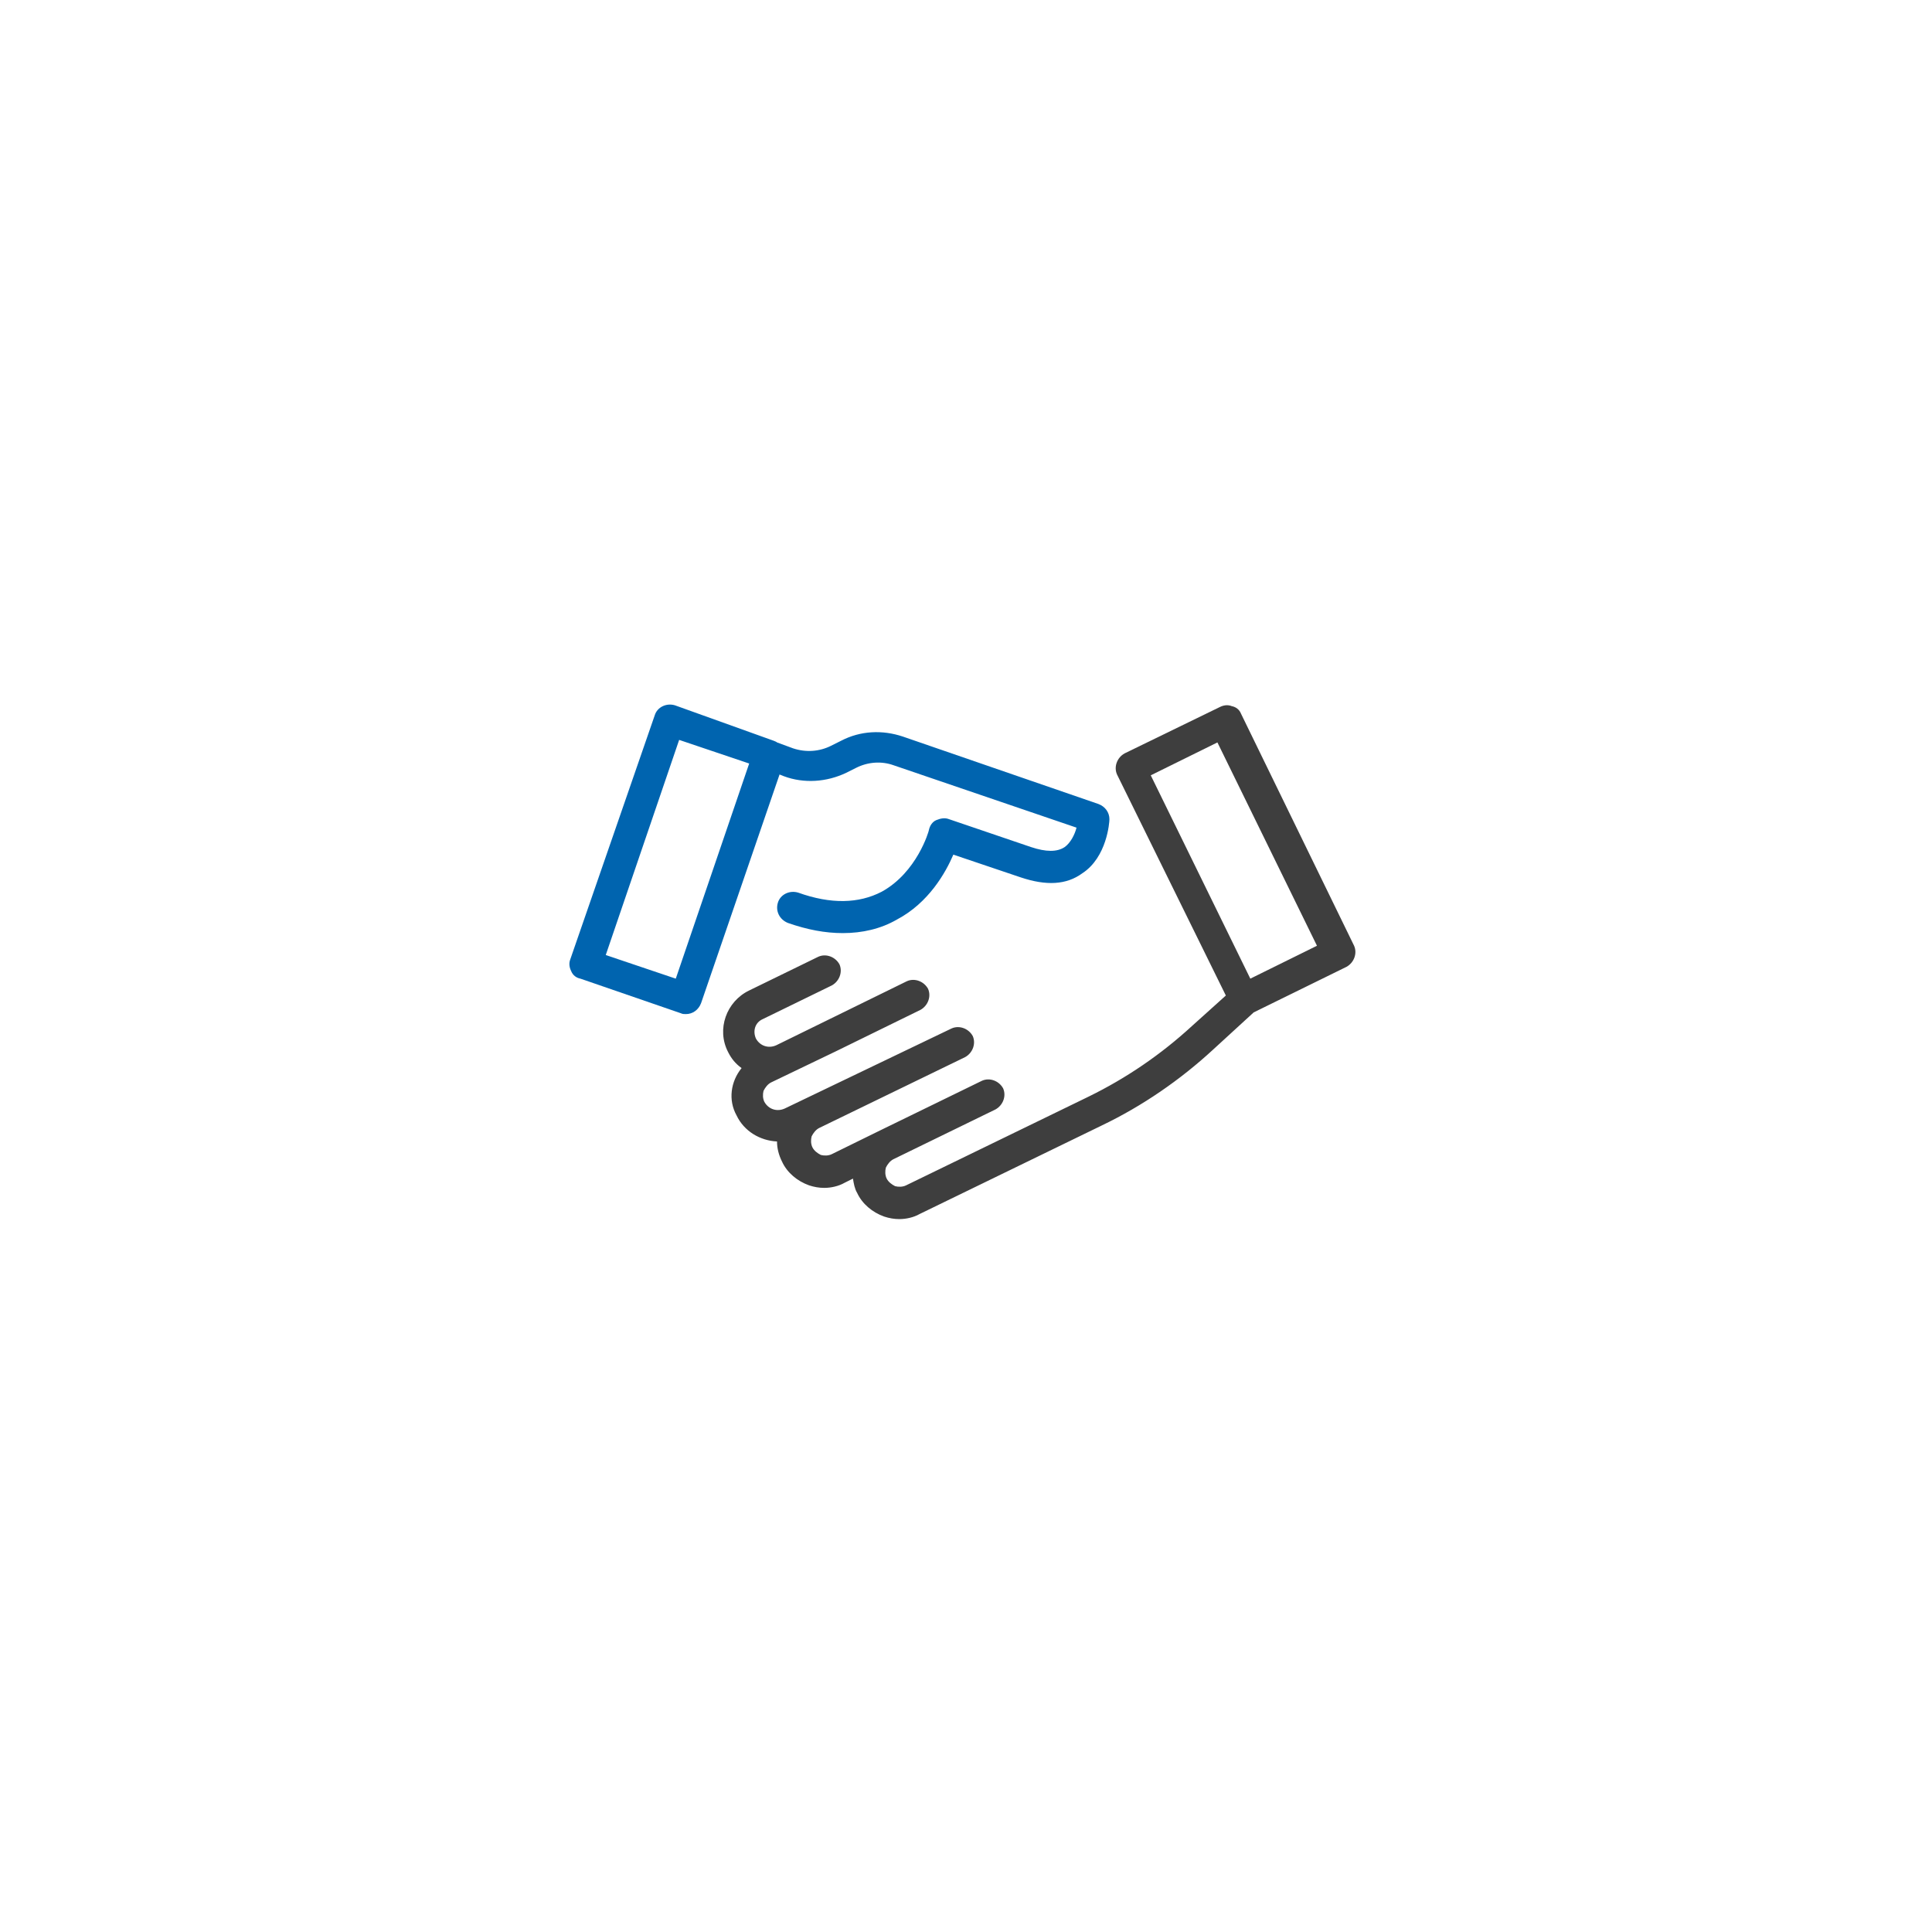 <?xml version="1.0" encoding="utf-8"?>
<!-- Generator: Adobe Illustrator 19.1.1, SVG Export Plug-In . SVG Version: 6.00 Build 0)  -->
<svg version="1.1" id="Layer_1" xmlns="http://www.w3.org/2000/svg" xmlns:xlink="http://www.w3.org/1999/xlink" x="0px" y="0px"
	 viewBox="0 0 229 229" style="enable-background:new 0 0 229 229;" xml:space="preserve">
<style type="text/css">
	.st0{fill:#0064AF;}
	.st1{fill:#3E3E3E;}
</style>
<path class="st0" d="M131.5,97.1c0-0.8-0.5-1.5-1.3-1.8l-23.2-8c-2.4-0.8-5-0.7-7.3,0.5l-1.2,0.6c-1.4,0.7-3,0.8-4.5,0.3l-1.9-0.7
	c-0.1-0.1-0.2-0.1-0.4-0.2L80,83.6c-1-0.3-2.1,0.2-2.4,1.2l-10,28.9c-0.2,0.5-0.1,1,0.1,1.4c0.2,0.5,0.6,0.8,1.1,0.9l11.9,4.1
	c0.2,0.1,0.4,0.1,0.6,0.1c0.8,0,1.5-0.5,1.8-1.3l9.3-27.1l0.5,0.2c2.4,0.9,5.1,0.7,7.4-0.4l1.2-0.6c1.4-0.7,3-0.8,4.4-0.3l21.7,7.4
	c-0.2,0.8-0.7,1.8-1.4,2.3c-0.9,0.6-2.2,0.6-4,0l-9.7-3.3c-0.5-0.2-1-0.1-1.5,0.1c-0.5,0.2-0.8,0.7-0.9,1.2c0,0.1-1.4,5-5.6,7.3
	c-2.7,1.4-6,1.5-9.9,0.1c-1-0.3-2.1,0.2-2.4,1.2c-0.3,1,0.2,2,1.2,2.4c2.3,0.8,4.4,1.2,6.5,1.2c2.3,0,4.5-0.5,6.4-1.6
	c3.8-2,5.8-5.6,6.7-7.7l8,2.7c3,1,5.4,0.9,7.3-0.5C131.2,101.6,131.5,97.5,131.5,97.1 M80.5,87.7l8.3,2.8L80.1,116l-8.3-2.8
	L80.5,87.7z"/>
<path class="st1" d="M87.3,132.2c0.9,1.9,2.8,3,4.8,3.1c0,0.8,0.2,1.6,0.6,2.4c0.6,1.3,1.8,2.3,3.2,2.8c0.6,0.2,1.2,0.3,1.8,0.3
	c0.8,0,1.7-0.2,2.4-0.6l1-0.5c0.1,0.6,0.2,1.2,0.5,1.7c0.6,1.3,1.8,2.3,3.2,2.8c0.6,0.2,1.2,0.3,1.8,0.3c0.8,0,1.7-0.2,2.4-0.6
	l21.6-10.5c4.8-2.3,9.3-5.4,13.2-9l4.8-4.4l11-5.4c0.9-0.5,1.3-1.6,0.9-2.5l-13.4-27.5c-0.2-0.5-0.6-0.8-1.1-0.9
	c-0.5-0.2-1-0.1-1.4,0.1l-11.3,5.5c-0.9,0.5-1.3,1.6-0.9,2.5l12.9,26.2l-4,3.6c-3.7,3.4-7.8,6.2-12.3,8.4l-21.6,10.5
	c-0.4,0.2-0.9,0.2-1.3,0.1c-0.4-0.2-0.8-0.5-1-0.9c-0.2-0.4-0.2-0.9-0.1-1.3c0.2-0.4,0.5-0.8,0.9-1l12.1-5.9
	c0.9-0.5,1.3-1.6,0.9-2.5c-0.5-0.9-1.6-1.3-2.5-0.9l-12.1,5.9l0,0l-5.7,2.8c-0.4,0.2-0.9,0.2-1.3,0.1c-0.4-0.2-0.8-0.5-1-0.9
	c-0.2-0.4-0.2-0.9-0.1-1.3c0.2-0.4,0.5-0.8,0.9-1l17.3-8.4c0.9-0.5,1.3-1.6,0.9-2.5c-0.5-0.9-1.6-1.3-2.5-0.9L93,131.4
	c-0.9,0.4-1.9,0.1-2.4-0.8c-0.2-0.4-0.2-0.9-0.1-1.3c0.2-0.4,0.5-0.8,0.9-1l7.7-3.7l0,0l10-4.9c0.9-0.5,1.3-1.6,0.9-2.5
	c-0.5-0.9-1.6-1.3-2.5-0.9l-15.5,7.6c-0.9,0.4-1.9,0.1-2.4-0.8c-0.4-0.9-0.1-1.9,0.8-2.3l8.2-4c0.9-0.5,1.3-1.6,0.9-2.5
	c-0.5-0.9-1.6-1.3-2.5-0.9l-8.2,4c-2.7,1.3-3.9,4.6-2.5,7.3c0.4,0.8,0.9,1.4,1.6,1.9C86.6,128.2,86.3,130.4,87.3,132.2z M136.4,91.9
	l7.9-3.9l11.8,24.1l-7.9,3.9L136.4,91.9z"/>
</svg>
